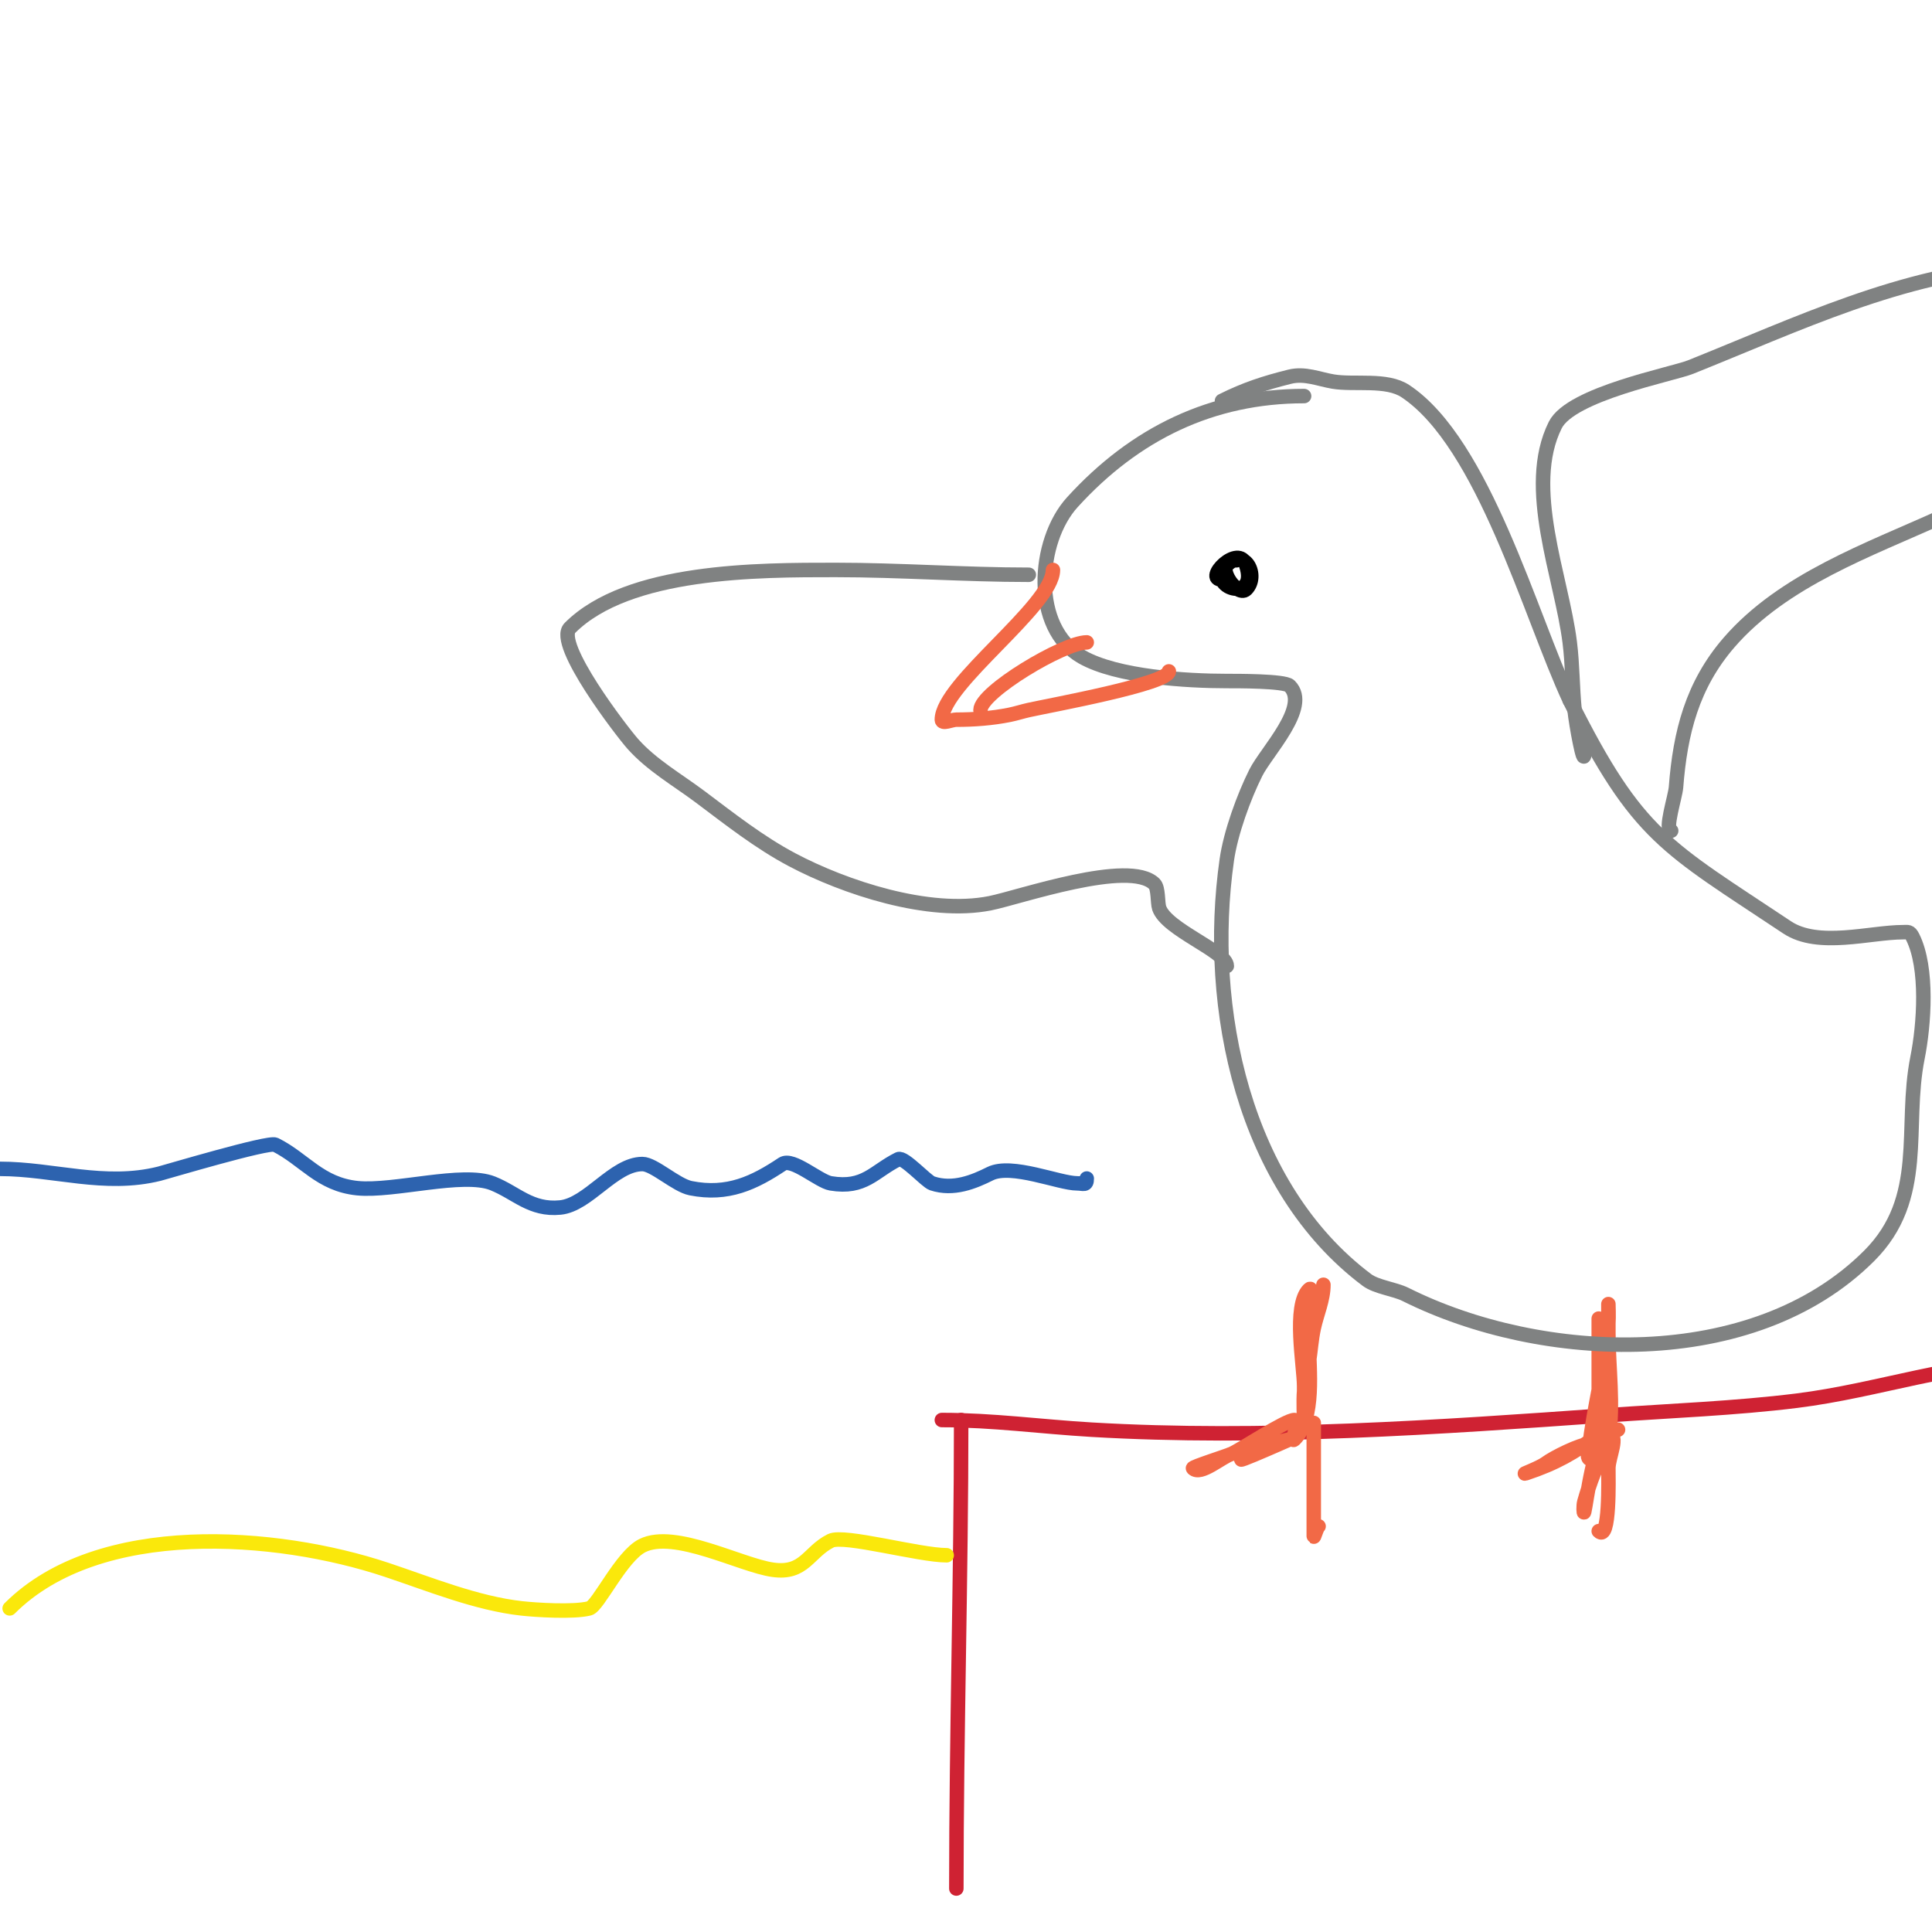 <svg viewBox='0 0 400 400' version='1.1' xmlns='http://www.w3.org/2000/svg' xmlns:xlink='http://www.w3.org/1999/xlink'><g fill='none' stroke='#cf2233' stroke-width='3' stroke-linecap='round' stroke-linejoin='round'><path d='M199,294c0,32.253 -1,64.801 -1,97'/><path d='M195,294c10.582,0 20.486,1.382 31,2c35.205,2.071 71.991,-0.499 107,-3c12.696,-0.907 26.407,-1.426 39,-3c17.234,-2.154 32.376,-8 50,-8'/></g>
<g fill='none' stroke='#fae80b' stroke-width='3' stroke-linecap='round' stroke-linejoin='round'><path d='M2,333c18.461,-18.461 55.264,-15.579 78,-8c8.931,2.977 18.638,6.96 28,8c2.897,0.322 10.68,0.83 14,0c1.853,-0.463 6.619,-10.81 11,-13c6.675,-3.338 20.317,4.045 27,5c6.594,0.942 7.333,-3.666 12,-6c2.723,-1.361 18.279,3 24,3'/></g>
<g fill='none' stroke='#2d63af' stroke-width='3' stroke-linecap='round' stroke-linejoin='round'><path d='M0,242c11.023,0 21.626,3.843 33,1c1.284,-0.321 22.607,-6.696 24,-6c6.019,3.01 9.232,8.223 17,9c7.499,0.75 21.877,-3.449 28,-1c4.913,1.965 7.9,5.61 14,5c5.783,-0.578 11.088,-9 17,-9c2.373,0 6.977,4.395 10,5c7.688,1.538 13.16,-1.107 19,-5c2.059,-1.372 7.553,3.592 10,4c6.982,1.164 8.886,-2.443 14,-5c1.143,-0.572 5.77,4.59 7,5c4.388,1.463 8.67,-0.335 12,-2c4.422,-2.211 14.311,2 18,2c1.333,0 2,0.567 2,-1'/></g>
<g fill='none' stroke='#f26946' stroke-width='3' stroke-linecap='round' stroke-linejoin='round'><path d='M331,273c0,5 0,10 0,15c0,3 0,6 0,9c0,0.331 -1.116,5.884 -2,5c-0.471,-0.471 -0.074,-1.337 0,-2c0.987,-8.887 3.356,-16.991 4,-26c0.095,-1.33 0,-4 0,-4c0,0 0,4 0,6c0,7.084 1.169,14.986 0,22c-0.173,1.04 -1,3 -1,3l0,-5c0,0 -0.787,0.84 -1,1c-5.029,3.772 -8.941,5.98 -15,8c-1.414,0.471 2.807,-1.106 4,-2c1.695,-1.271 7.203,-4 9,-4'/><path d='M335,296c-1.406,0 -4.454,7.634 -5,9c-0.783,1.957 -1.421,3.973 -2,6c-0.183,0.641 -0.162,2.647 0,2c0.452,-1.807 2.154,-16 5,-16c2.333,0 0,4.667 0,7c0,2.055 0.354,15.354 -2,13'/><path d='M274,266c0,3.073 -1.356,5.995 -2,9c-0.494,2.305 -0.642,4.67 -1,7c-0.308,2.004 -0.816,3.981 -1,6c-0.181,1.992 0,6 0,6c0,0 0,-4.667 0,-7c0,-4.198 -2.365,-16.635 1,-20c0.943,-0.943 0,2.667 0,4c0,2.333 0,4.667 0,7c0,5.359 1.356,15.644 -3,20c-0.943,0.943 1.333,-4 0,-4c-1.79,0 -10.971,6.098 -13,7c-1.152,0.512 -8.254,2.746 -8,3c1.575,1.575 5.967,-2.419 8,-3c1.152,-0.329 12,-3 12,-3c0,0 -17.819,7.91 -6,2c0.943,-0.471 2,-0.667 3,-1'/><path d='M272,296c0,18.015 0,16.833 0,-1c0,-2 0,4 0,6c0,5.667 0,11.333 0,17c0,0.745 0.473,-1.473 1,-2'/></g>
<g fill='none' stroke='#808282' stroke-width='3' stroke-linecap='round' stroke-linejoin='round'><path d='M270,82c-19.037,0 -35.015,7.717 -48,22c-7.303,8.034 -8.552,25.97 2,32c7.266,4.152 21.804,5 30,5c1.929,0 11.958,-0.042 13,1c4.306,4.306 -4.806,13.612 -7,18c-2.488,4.977 -5.204,12.425 -6,18c-4.389,30.72 3.481,67.861 29,87c1.98,1.485 5.75,1.875 8,3c28.189,14.094 71.924,16.076 96,-8c11.966,-11.966 7.105,-26.525 10,-41c1.357,-6.786 2.22,-18.559 -1,-25c-0.618,-1.236 -0.965,-1 -2,-1c-6.805,0 -17.539,3.307 -24,-1c-25.062,-16.708 -30.848,-18.696 -45,-47'/><path d='M325,145c-8.17,-17.507 -17.81,-53.207 -34,-64c-3.928,-2.619 -10.539,-1.256 -15,-2c-2.954,-0.492 -5.845,-1.789 -9,-1c-5.145,1.286 -9.161,2.581 -14,5'/><path d='M328,156c0,3.073 -1.694,-5.942 -2,-9c-0.466,-4.655 -0.42,-9.358 -1,-14c-1.699,-13.593 -9.468,-32.064 -3,-45c3.249,-6.498 24.211,-10.484 28,-12c22.254,-8.901 43.553,-19.254 68,-21c2.327,-0.166 4.667,0 7,0c2.439,0 16,-1.537 16,1c0,1.795 -5,0.205 -5,2'/><path d='M346,172c-1.445,0 0.852,-7.082 1,-9c0.868,-11.285 3.343,-21.165 11,-30c11.229,-12.956 28.962,-19.165 44,-26c3.098,-1.408 12,-4.442 12,-9'/><path d='M213,119c-13.245,0 -26.667,-1 -40,-1c-16.011,0 -42.935,-0.065 -55,12c-3.274,3.274 10.835,21.565 13,24c3.943,4.436 9.252,7.439 14,11c6.118,4.588 12.186,9.392 19,13c10.829,5.733 28.29,11.542 41,9c5.994,-1.199 28.84,-9.16 34,-4c0.875,0.875 0.628,3.884 1,5c1.497,4.492 14,8.954 14,12'/></g>
<g fill='none' stroke='#f26946' stroke-width='3' stroke-linecap='round' stroke-linejoin='round'><path d='M218,118c0,7.359 -23,23.597 -23,31c0,1 2,0 3,0c3.682,0 7.39,-0.278 11,-1c1.348,-0.27 2.658,-0.702 4,-1c4.374,-0.972 29,-5.452 29,-8'/><path d='M203,147c0,-3.685 17.219,-14 22,-14'/></g>
<g fill='none' stroke='#000000' stroke-width='3' stroke-linecap='round' stroke-linejoin='round'><path d='M256,116c-5.367,0 0.078,7.922 2,6c2.714,-2.714 -0.205,-8.795 -4,-5c-4.633,4.633 6.719,8.157 4,0c-1.55,-4.649 -8.908,3 -5,3'/></g>
</svg>